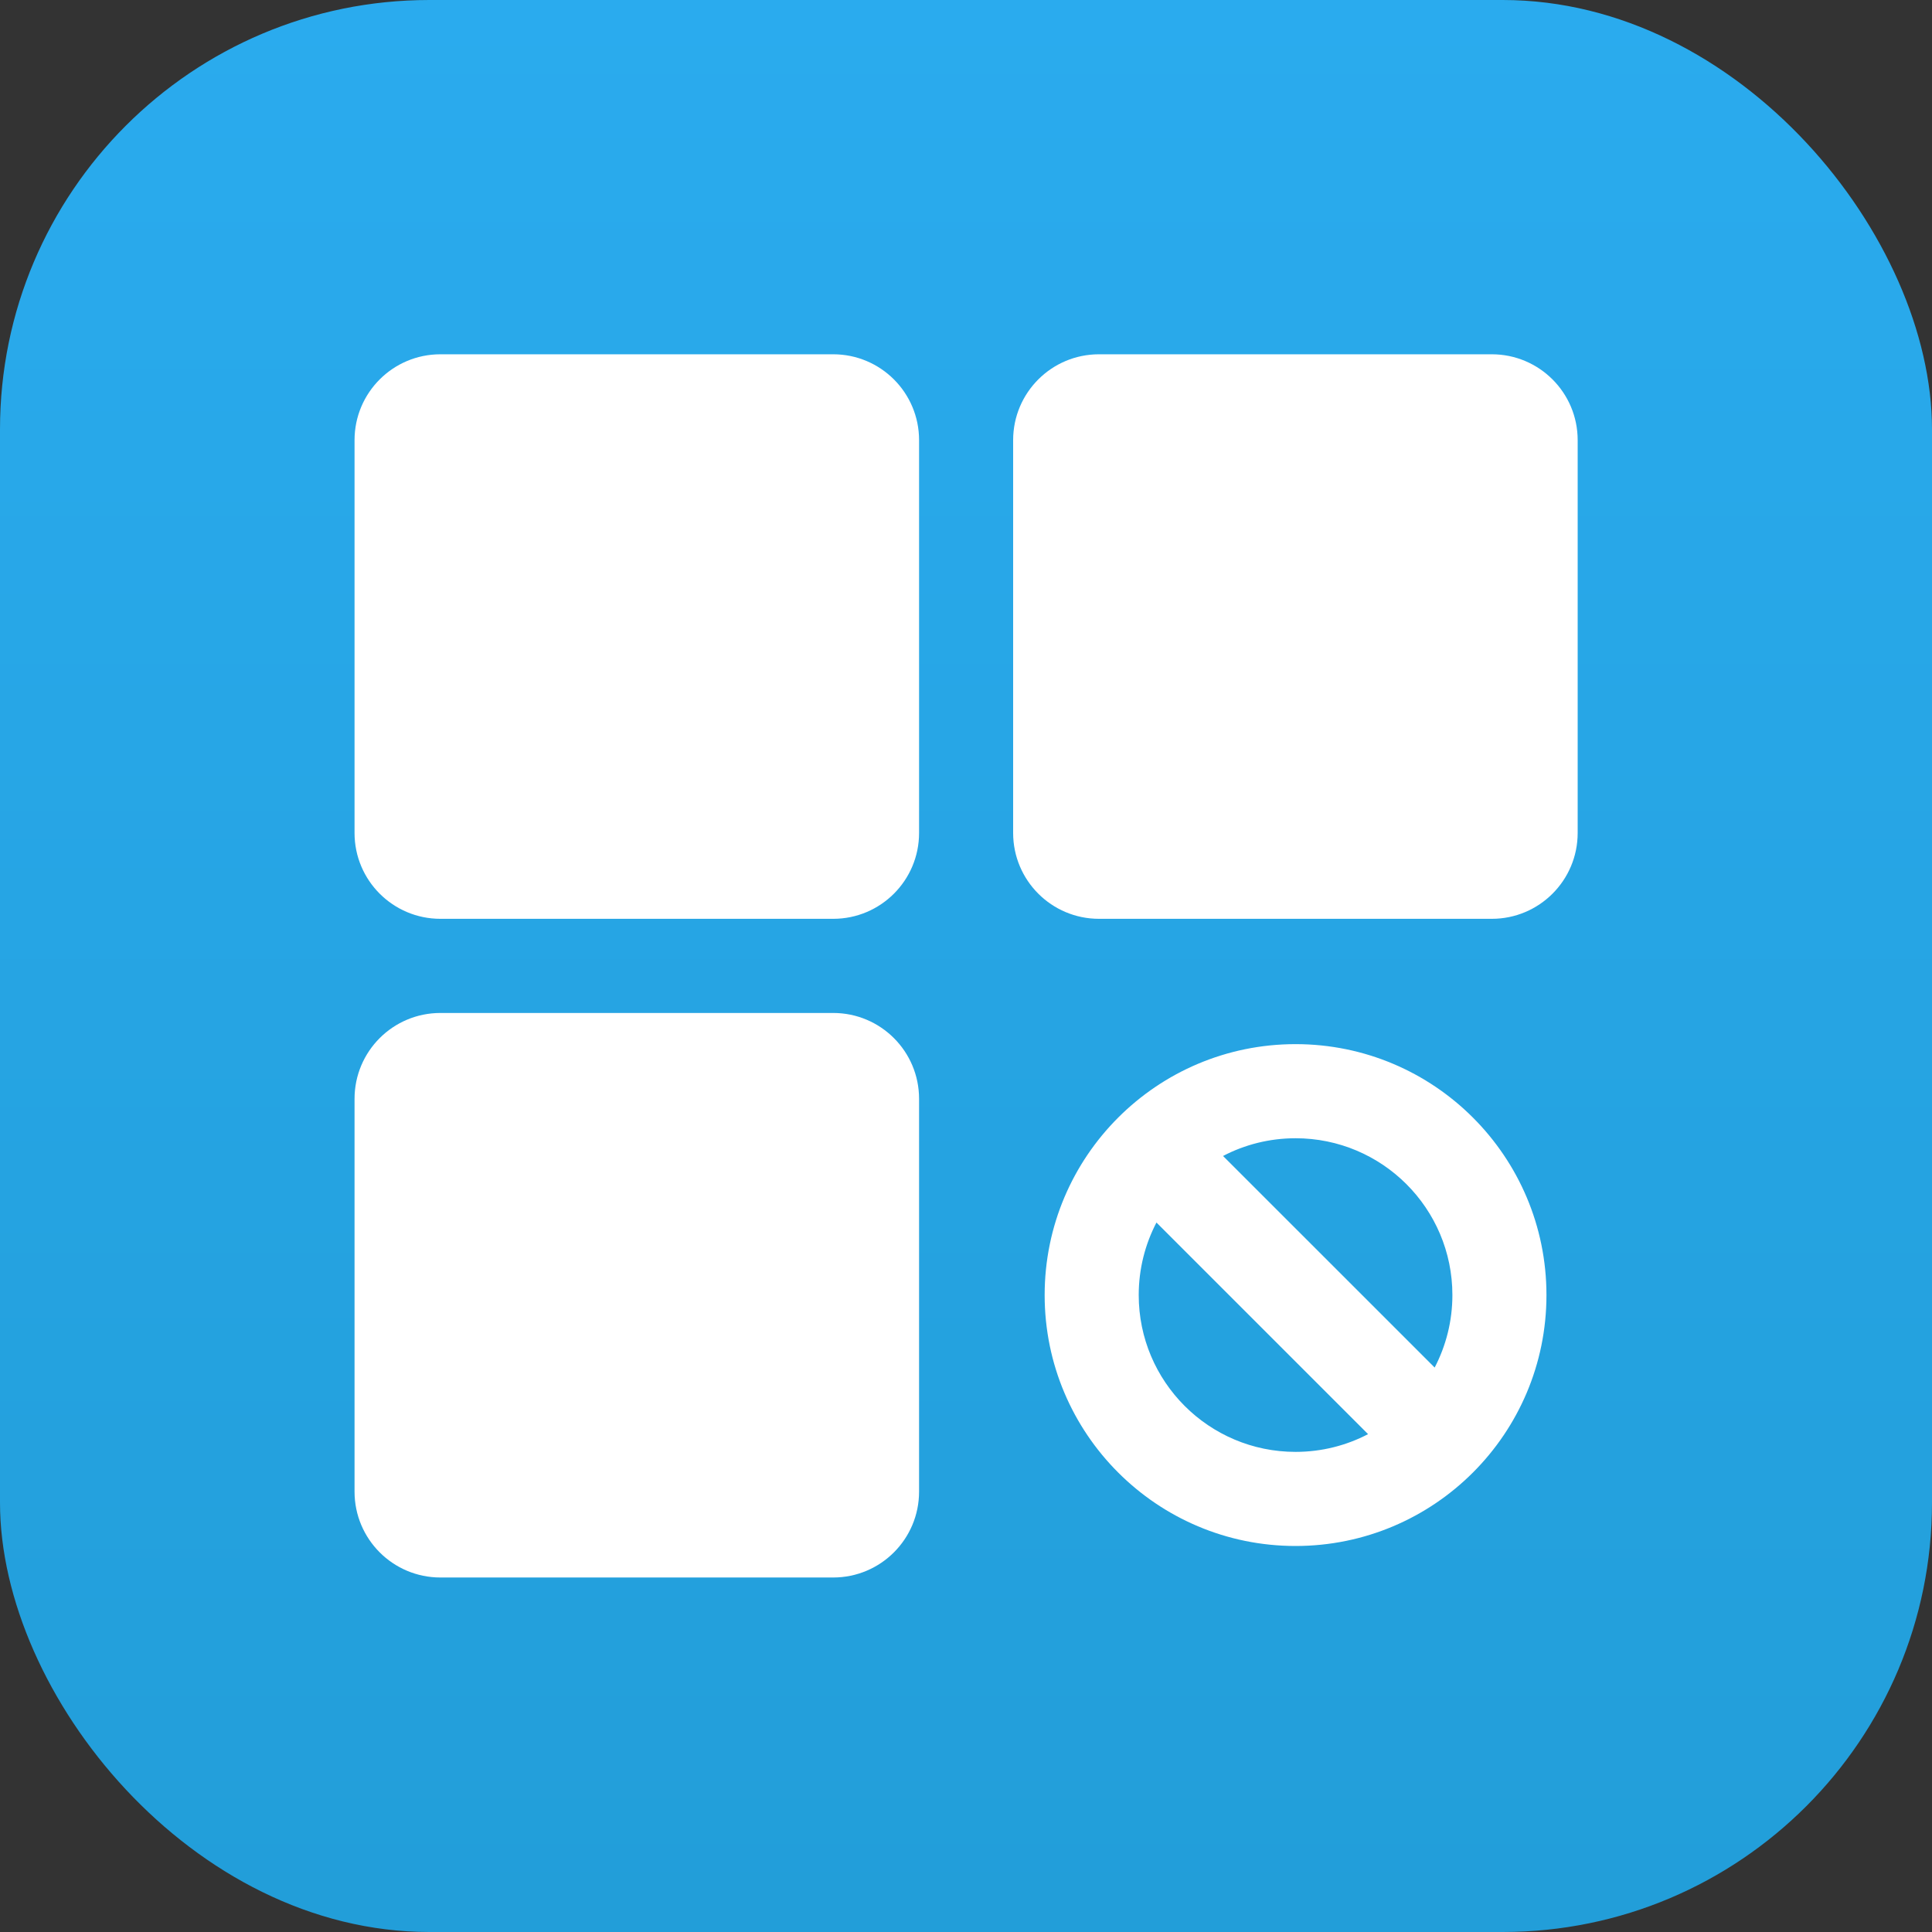 <svg width="45" height="45" viewBox="0 0 45 45" fill="none" xmlns="http://www.w3.org/2000/svg">
<rect x="0" y="0" width="45" height="45" fill="#333333" stroke="none"/>
<rect width="45" height="45" rx="10" fill="url(#paint0_linear_13308_2278)"/>
<path fill-rule="evenodd" clip-rule="evenodd" d="M10.258 8.252C9.153 8.252 8.258 9.147 8.258 10.252V19.401C8.258 20.506 9.153 21.401 10.258 21.401H19.407C20.512 21.401 21.407 20.506 21.407 19.401V10.252C21.407 9.147 20.512 8.252 19.407 8.252H10.258ZM25.598 8.252C24.493 8.252 23.598 9.147 23.598 10.252V19.401C23.598 20.506 24.493 21.401 25.598 21.401H34.747C35.852 21.401 36.747 20.506 36.747 19.401V10.252C36.747 9.147 35.852 8.252 34.747 8.252H25.598ZM8.258 25.594C8.258 24.489 9.153 23.594 10.258 23.594H19.407C20.512 23.594 21.407 24.489 21.407 25.594V34.743C21.407 35.848 20.512 36.743 19.407 36.743H10.258C9.153 36.743 8.258 35.848 8.258 34.743V25.594ZM30.176 36.009C33.404 36.009 36.02 33.392 36.02 30.165C36.02 26.937 33.404 24.32 30.176 24.32C26.948 24.32 24.332 26.937 24.332 30.165C24.332 33.392 26.948 36.009 30.176 36.009ZM30.176 33.817C30.785 33.817 31.36 33.668 31.865 33.404L26.936 28.475C26.673 28.98 26.523 29.555 26.523 30.164C26.523 32.182 28.159 33.817 30.176 33.817ZM28.487 26.925L33.416 31.853C33.679 31.348 33.829 30.774 33.829 30.164C33.829 28.147 32.193 26.512 30.176 26.512C29.567 26.512 28.992 26.661 28.487 26.925Z" fill="white"/>
<defs>
<linearGradient id="paint0_linear_13308_2278" x1="0.167" y1="0" x2="0.167" y2="44.666" gradientUnits="userSpaceOnUse">
<stop stop-color="#2AABEE"/>
<stop offset="1" stop-color="#229ED9"/>
</linearGradient>
</defs>
</svg>
